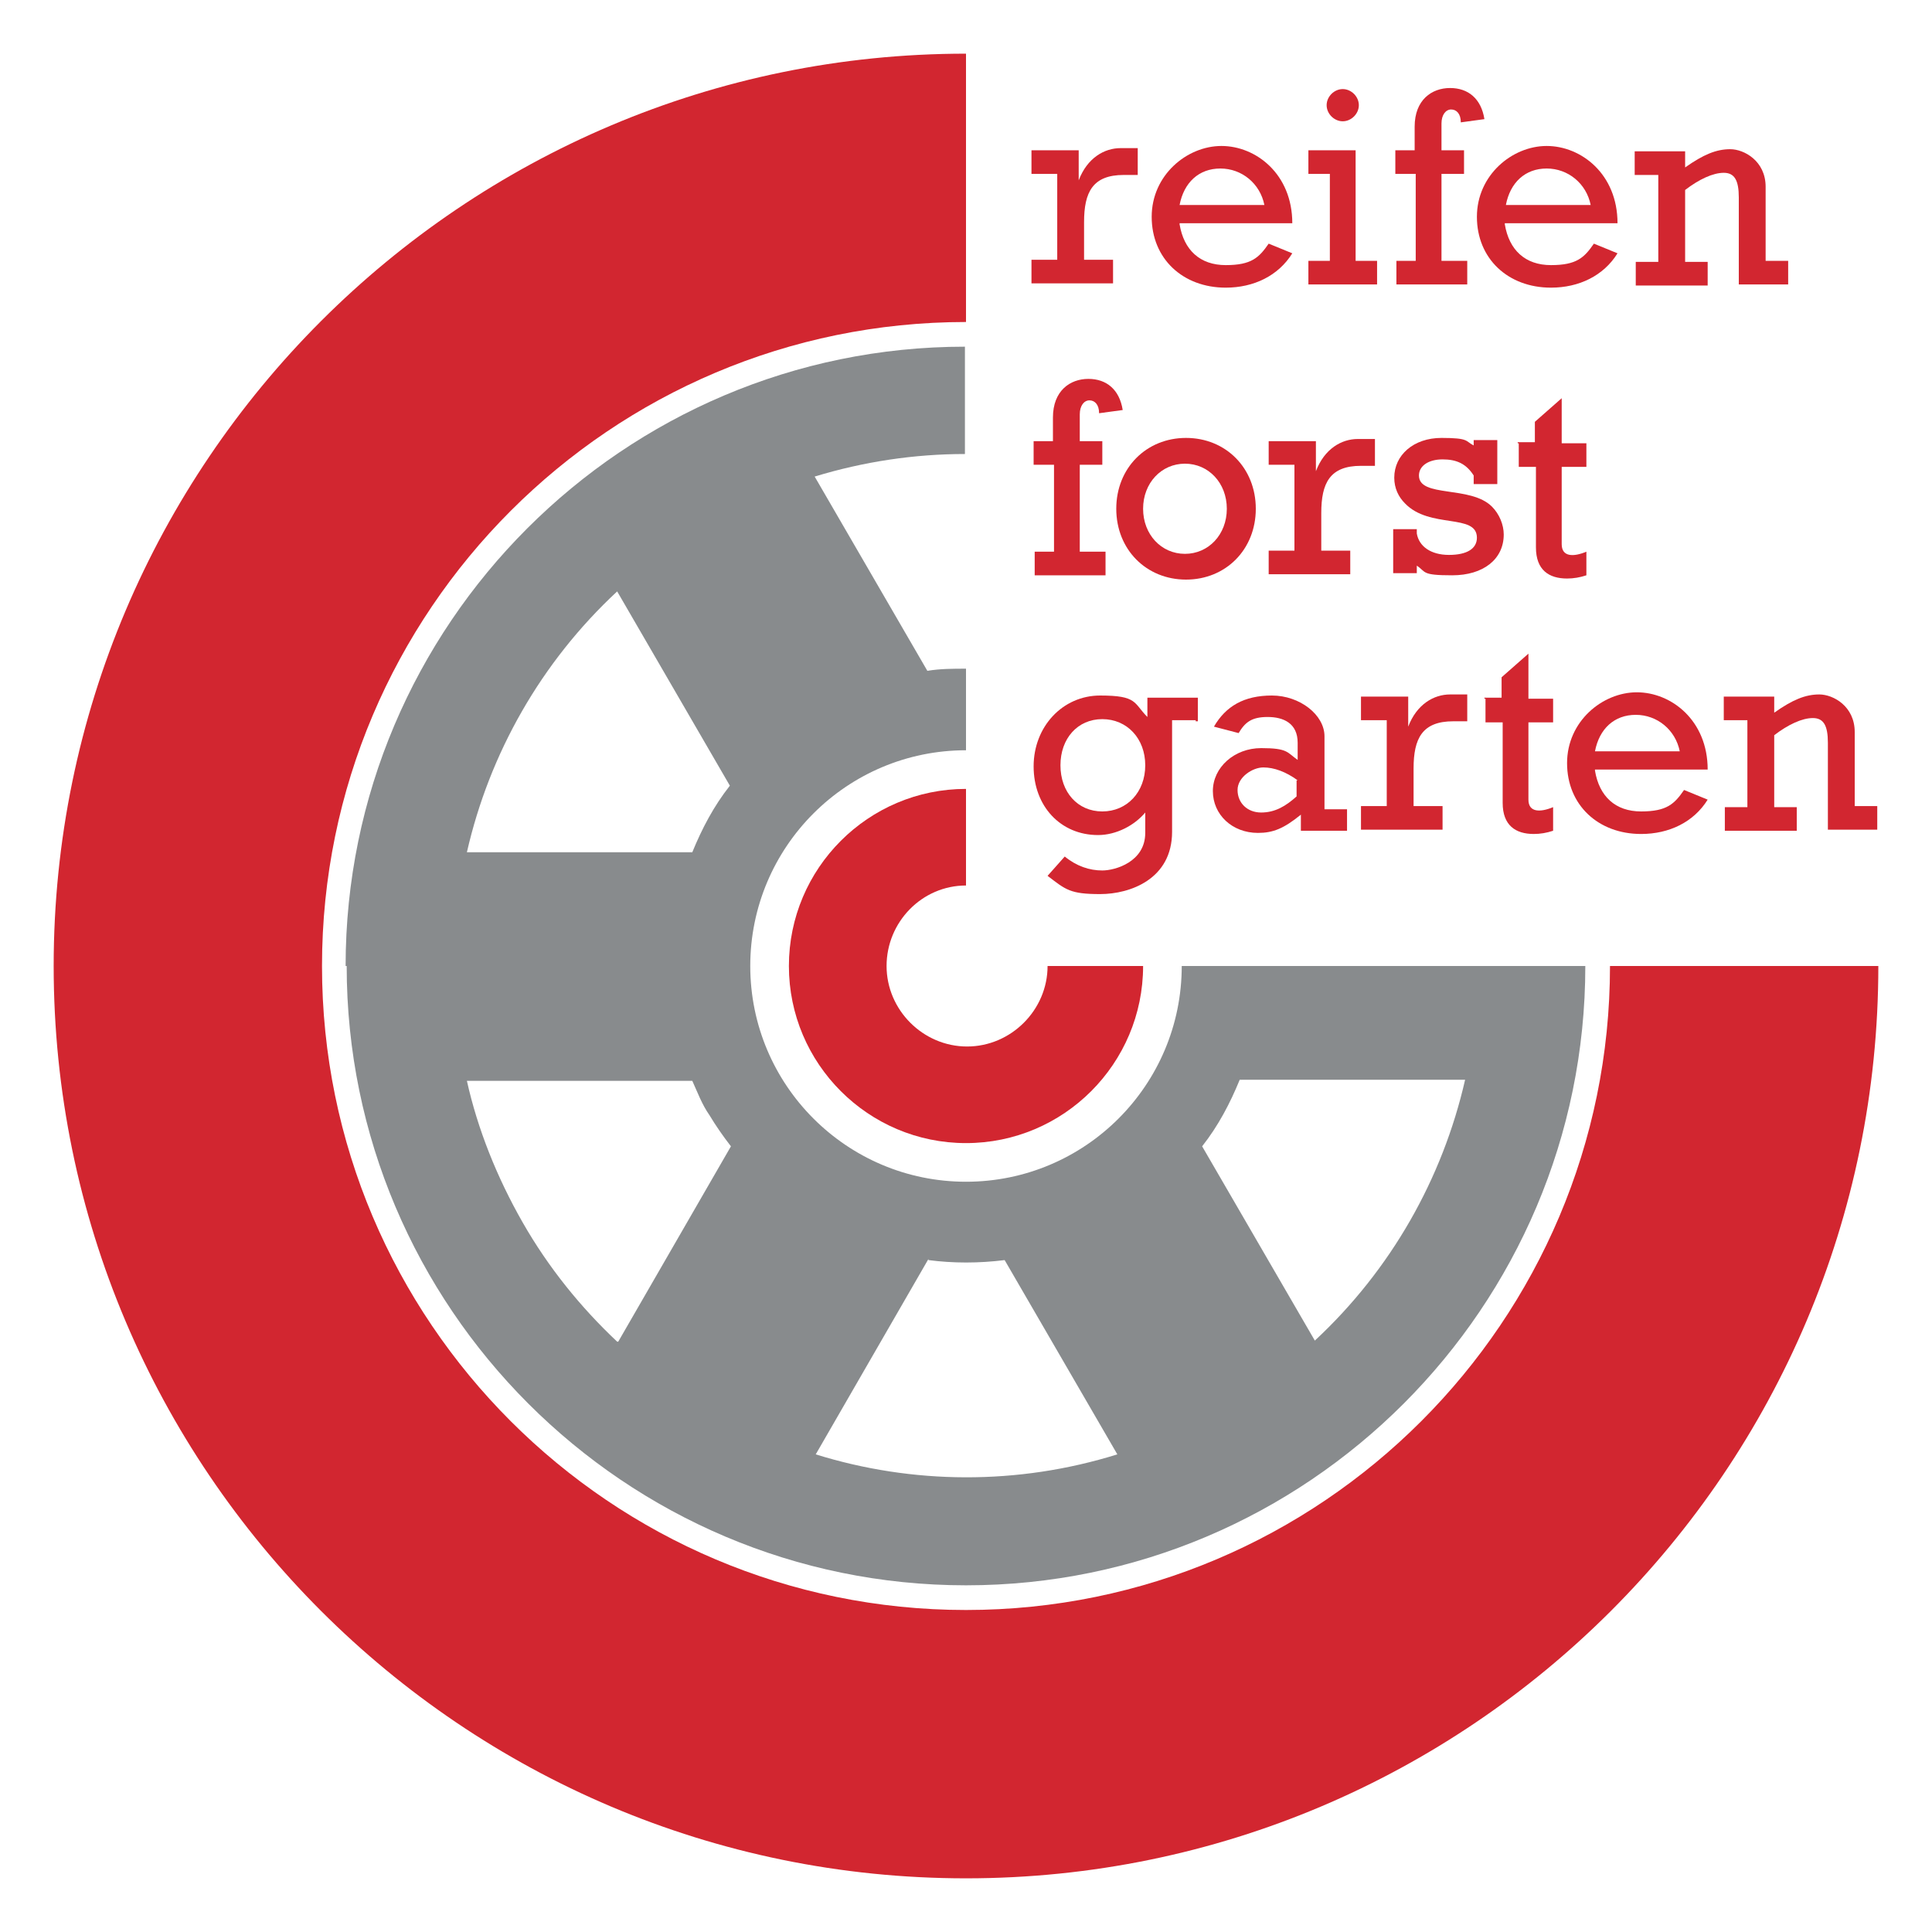 <?xml version="1.0" encoding="UTF-8"?>
<svg id="a" xmlns="http://www.w3.org/2000/svg" version="1.1" viewBox="0 0 180 180">
  <!-- Generator: Adobe Illustrator 29.1.0, SVG Export Plug-In . SVG Version: 2.1.0 Build 142)  -->
  <defs>
    <style>
      .st0 {
        fill: #d22630;
      }

      .st1 {
        fill: #888b8d;
      }
    </style>
  </defs>
  <path class="st0" d="M150,90c0,33.1-26.9,60-60,60s-60-26.9-60-60,26.9-60,60-60V5C43.1,5,5,43.1,5,90s38.1,85,85,85,85-38.1,85-85h-25Z"/>
  <path class="st1" d="M32.3,90c0,31.8,25.9,57.7,57.7,57.7s57.7-25.9,57.7-57.7h-37.6c0,11.1-9,20.1-20.1,20.1s-20.1-9-20.1-20.1,9-20.1,20.1-20.1v-7.6c-1.2,0-2.4,0-3.6.2l-10.5-18.1c4.6-1.4,9.3-2.1,14-2.1v-10c-31.8,0-57.7,25.9-57.7,57.7h0ZM115.5,100.6h21c-2.1,9.2-6.9,17.7-14,24.3l-10.5-18.1c1.5-1.9,2.6-4,3.5-6.2ZM86.5,117.4c2.3.3,4.7.3,7.1,0l10.5,18.1c-9.3,2.9-19.1,2.8-28.1,0l10.5-18.2h0ZM57.5,125c-3.4-3.2-6.4-6.9-8.8-11.1-2.4-4.2-4.2-8.7-5.2-13.2h21c.5,1.1.9,2.2,1.6,3.2.6,1,1.3,2,2,2.9l-10.5,18.2h0ZM57.5,55.1l10.5,18.1c-1.5,1.9-2.6,4-3.5,6.2h-21c2.1-9.2,6.9-17.7,14-24.3Z"/>
  <path class="st0" d="M73.5,90c0,9.1,7.4,16.5,16.5,16.5s16.5-7.4,16.5-16.5h-8.9c0,4.1-3.4,7.5-7.5,7.5s-7.5-3.4-7.5-7.5,3.3-7.5,7.4-7.5v-9c-9.1,0-16.5,7.4-16.5,16.5Z"/>
  <g>
    <path class="st0" d="M98.6,16.2h-2.5v-2.2h4.4v2.8h0c.8-2.1,2.4-3,3.9-3h1.6v2.5h-1.3c-2.9,0-3.7,1.6-3.7,4.4v3.5h2.7v2.2h-7.6v-2.2h2.4v-8.1h0Z"/>
    <path class="st0" d="M109.9,20.9c.4,2.4,1.9,3.8,4.3,3.8s3.1-.7,4-2l2.2.9c-1.3,2.1-3.6,3.2-6.2,3.2-4,0-6.9-2.7-6.9-6.6s3.3-6.6,6.5-6.6,6.6,2.6,6.6,7.2h-10.5ZM117.8,19.1c-.4-2-2.1-3.4-4.1-3.4s-3.4,1.3-3.8,3.4h7.9Z"/>
    <path class="st0" d="M123.9,16.2h-2v-2.2h4.4v10.3h2v2.2h-6.4v-2.2h2v-8.1ZM126.6,9.8c0,.8-.7,1.5-1.5,1.5s-1.5-.7-1.5-1.5.7-1.5,1.5-1.5,1.5.7,1.5,1.5Z"/>
    <path class="st0" d="M131.8,16.2h-1.8v-2.2h1.8v-2.2c0-2.5,1.6-3.6,3.3-3.6s2.9,1,3.2,2.9l-2.2.3c0-.8-.4-1.2-.9-1.2s-.9.5-.9,1.3v2.5h2.1v2.2h-2.1v8.1h2.4v2.2h-6.6v-2.2h1.8v-8.1h-.1Z"/>
    <path class="st0" d="M140.2,20.9c.4,2.4,1.9,3.8,4.3,3.8s3.1-.7,4-2l2.2.9c-1.3,2.1-3.6,3.2-6.2,3.2-4,0-6.9-2.7-6.9-6.6s3.3-6.6,6.5-6.6,6.6,2.6,6.6,7.2h-10.5ZM148.2,19.1c-.4-2-2.1-3.4-4.1-3.4s-3.4,1.3-3.8,3.4h7.9Z"/>
    <path class="st0" d="M157,15.6c1.7-1.2,2.9-1.7,4.2-1.7s3.3,1.1,3.3,3.5v6.9h2.1v2.2h-4.6v-8.1c0-1.6-.4-2.3-1.4-2.3s-2.3.6-3.6,1.6v6.7h2.1v2.2h-6.7v-2.2h2.1v-8.1h-2.2v-2.2h4.7v1.5h0Z"/>
    <path class="st0" d="M98.1,43.3h-1.8v-2.2h1.8v-2.2c0-2.5,1.6-3.6,3.3-3.6s2.9,1,3.2,2.9l-2.2.3c0-.8-.4-1.2-.9-1.2s-.9.5-.9,1.3v2.5h2.1v2.2h-2.1v8.1h2.4v2.2h-6.6v-2.2h1.8v-8.1h-.1Z"/>
    <path class="st0" d="M110.5,40.8c3.7,0,6.5,2.8,6.5,6.6s-2.8,6.6-6.5,6.6-6.5-2.8-6.5-6.6,2.8-6.6,6.5-6.6ZM110.4,51.6c2.2,0,3.9-1.8,3.9-4.2s-1.7-4.2-3.9-4.2-3.9,1.8-3.9,4.2,1.7,4.2,3.9,4.2Z"/>
    <path class="st0" d="M120.7,43.3h-2.5v-2.2h4.4v2.8h0c.8-2.1,2.4-3,3.9-3h1.6v2.5h-1.3c-2.9,0-3.7,1.6-3.7,4.4v3.5h2.7v2.2h-7.6v-2.2h2.4v-8.1h0Z"/>
    <path class="st0" d="M129.8,49.3h2.2v.4c.2,1.2,1.3,2,3,2s2.6-.6,2.6-1.6c0-2.3-4.4-.8-6.7-3.2-.6-.6-1-1.4-1-2.4,0-2.1,1.8-3.7,4.4-3.7s2.2.3,3,.7v-.5h2.2v4.1h-2.2v-.8c-.7-1.1-1.6-1.5-2.9-1.5s-2.2.6-2.2,1.5c0,2.1,4.8.9,6.8,2.9.7.7,1.1,1.7,1.1,2.6,0,2.3-1.9,3.8-4.8,3.8s-2.4-.3-3.3-.9v.7h-2.2v-4.3.2Z"/>
    <path class="st0" d="M141.4,41.2h1.6v-1.9l2.5-2.2v4.2h2.3v2.2h-2.3v7.2c0,1.2,1.1,1.2,2.3.7v2.2c-.6.2-1.2.3-1.8.3-1.7,0-2.9-.8-2.9-2.9v-7.5h-1.6v-2.2h-.1Z"/>
    <path class="st0" d="M111.4,67.1h-2.2v10.4c0,4.4-3.9,5.8-6.7,5.8s-3.2-.4-4.9-1.7l1.6-1.8c1.1.9,2.3,1.3,3.5,1.3s4-.8,4-3.5v-1.9h0c-1,1.2-2.7,2.1-4.4,2.1-3.5,0-6-2.7-6-6.4s2.7-6.6,6.2-6.6,3.1.7,4.4,2v-1.8h4.7v2.2h-.2ZM102.7,75.6c2.3,0,4-1.8,4-4.3s-1.7-4.3-4-4.3-3.9,1.8-3.9,4.3,1.6,4.3,3.9,4.3Z"/>
    <path class="st0" d="M125.5,77.4h-4.3v-1.5c-1.6,1.3-2.6,1.7-4,1.7-2.4,0-4.2-1.7-4.2-3.9s2-4,4.5-4,2.4.4,3.4,1.1v-1.6c0-1.8-1.3-2.4-2.8-2.4s-2.1.5-2.7,1.5l-2.3-.6c1.1-1.9,2.8-2.9,5.4-2.9s4.9,1.8,4.9,3.8v6.8h2.1v2.2-.2ZM120.9,72.7c-1.1-.8-2.2-1.2-3.2-1.2s-2.4.9-2.4,2.1.9,2.1,2.2,2.1,2.3-.6,3.3-1.5v-1.5h0Z"/>
    <path class="st0" d="M129.3,67.1h-2.5v-2.2h4.4v2.8h0c.8-2.1,2.4-3,3.9-3h1.6v2.5h-1.3c-2.9,0-3.7,1.6-3.7,4.4v3.5h2.7v2.2h-7.6v-2.2h2.4v-8.1h.1Z"/>
    <path class="st0" d="M138.3,65h1.6v-1.9l2.5-2.2v4.2h2.3v2.2h-2.3v7.2c0,1.2,1.1,1.2,2.3.7v2.2c-.6.2-1.2.3-1.8.3-1.7,0-2.9-.8-2.9-2.9v-7.5h-1.6v-2.2h-.1Z"/>
    <path class="st0" d="M148.6,71.8c.4,2.4,1.9,3.8,4.3,3.8s3.1-.7,4-2l2.2.9c-1.3,2.1-3.6,3.2-6.2,3.2-4,0-6.9-2.7-6.9-6.6s3.3-6.6,6.5-6.6,6.6,2.6,6.6,7.2h-10.5ZM156.5,70c-.4-2-2.1-3.4-4.1-3.4s-3.4,1.3-3.8,3.4h7.9Z"/>
    <path class="st0" d="M165.3,66.4c1.7-1.2,2.9-1.7,4.2-1.7s3.3,1.1,3.3,3.5v6.9h2.1v2.2h-4.6v-8.1c0-1.6-.4-2.3-1.4-2.3s-2.3.6-3.6,1.6v6.7h2.1v2.2h-6.7v-2.2h2.1v-8.1h-2.2v-2.2h4.7v1.5h0Z"/>
  </g>
</svg>
